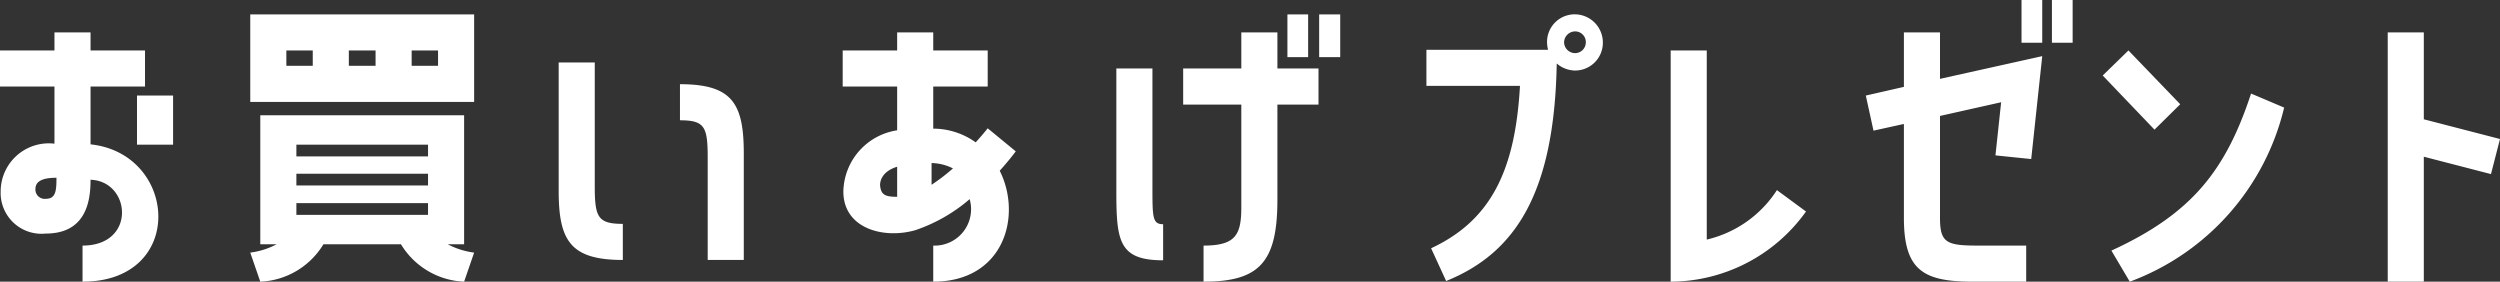 <svg xmlns="http://www.w3.org/2000/svg" width="149.64" height="16.86" viewBox="0 0 149.64 16.86">
  <rect x="0" y="0" width="149.64" height="16.86" fill="#333333" stroke="none"/>
  <path id="txt_present" d="M8.54-10.36H11.8v-2.16H8.54V-13.6H6.38v1.08H3.12v2.16H6.38v3.42A2.881,2.881,0,0,0,3.16-4.08a2.446,2.446,0,0,0,2.7,2.52c2.48,0,2.68-2.06,2.68-3.22,2.42.08,2.76,3.94-.48,3.94V1.32c6.22,0,5.72-7.66.48-8.22Zm2.78,3.48h2.16V-9.82H11.32ZM5.86-3.64a.556.556,0,0,1-.62-.58c0-.46.4-.68,1.26-.68C6.5-4.12,6.46-3.64,5.86-3.64ZM31.5-9.44v-5.24H18.1v5.24Zm-9.66-3.08v.92H20.26v-.92Zm3.76,0v.92H24v-.92Zm3.74,0v.92H27.76v-.92ZM30.9-8.64H18.7V-.92h.98a4.592,4.592,0,0,1-1.58.5l.6,1.74A4.648,4.648,0,0,0,22.48-.92h4.64A4.648,4.648,0,0,0,30.9,1.32l.6-1.74a4.592,4.592,0,0,1-1.58-.5h.98ZM20.86-6.18v-.7h7.88v.7Zm0,1.74v-.7h7.88v.7Zm0,1.76v-.7h7.88v.7ZM38.72-11.8H36.56v7.68c0,2.98.7,4.14,3.84,4.14V-2.14c-1.52,0-1.68-.42-1.68-2.3Zm5.1,3.46c1.5,0,1.66.4,1.66,2.28V.02h2.16V-6.36c0-3-.7-4.14-3.82-4.14Zm18.42.48q-.36.45-.72.84a4.374,4.374,0,0,0-2.54-.82v-2.52h3.26v-2.16H58.98V-13.6H56.82v1.08H53.56v2.16h3.26v2.62A3.782,3.782,0,0,0,53.6-4.08c0,2.22,2.4,2.86,4.3,2.32a9.791,9.791,0,0,0,3.26-1.86A2.179,2.179,0,0,1,58.98-.84V1.32c4.22,0,5.34-3.92,3.98-6.64.34-.38.66-.76.96-1.16ZM58.88-5.78a2.952,2.952,0,0,1,1.28.32,11.569,11.569,0,0,1-1.28.98ZM56.82-3.76c-.72,0-.96-.12-1.02-.66-.02-.26.1-.86,1.02-1.14ZM80.18-14.68v2.56h1.24v-2.56Zm3.16,2.56v-2.56H82.08v2.56ZM77.42-13.6v2.16H73.94v2.16h3.48v6.14c0,1.66-.34,2.3-2.26,2.3V1.32c3.34,0,4.42-1.16,4.42-4.9v-5.7h2.46v-2.16H79.58V-13.6ZM72.1-11.44H69.94v7.36c0,2.98.16,4.12,2.8,4.12V-2.12c-.64,0-.64-.4-.64-2.28Zm25.36-3.24a1.654,1.654,0,0,0-1.74,1.62,2.015,2.015,0,0,0,.06.5H88.5v2.16h5.6c-.28,4.94-1.66,8.02-5.32,9.72l.9,1.96C93.84-.4,96.16-4,96.3-11.74a1.731,1.731,0,0,0,1.04.42,1.661,1.661,0,0,0,1.72-1.62A1.688,1.688,0,0,0,97.46-14.68Zm-.08,2.32a.662.662,0,0,1-.64-.66.667.667,0,0,1,.68-.64.637.637,0,0,1,.62.68A.644.644,0,0,1,97.38-12.36Zm12.1,8.2a6.857,6.857,0,0,1-4.2,2.96V-12.52h-2.16V1.32a10,10,0,0,0,8.1-4.2Zm14.64-8.82h1.24v-2.56h-1.24Zm1.82,0h1.24v-2.56h-1.24Zm-8.86-.62v3.26l-2.28.52.46,2.1,1.82-.4V-2.5c0,3.12,1.14,3.82,4.12,3.82h3.2V-.84h-2.88c-1.88,0-2.28-.16-2.28-1.66V-8.6l3.66-.82-.34,3.18,2.14.22.66-6.16-6.12,1.36V-13.6Zm13.44,1.08-1.54,1.5,3.1,3.24,1.54-1.52Zm7.34,2.58c-1.52,4.62-3.56,7.2-8.36,9.4l1.1,1.86A14.769,14.769,0,0,0,139.84-9.1Zm8.18,11.26h2.16V-6.16l4.02,1.04.54-2.1L148.2-8.4v-5.2h-2.16Z" transform="translate(-3.12 15.54)" fill="#fff"/>
</svg>
